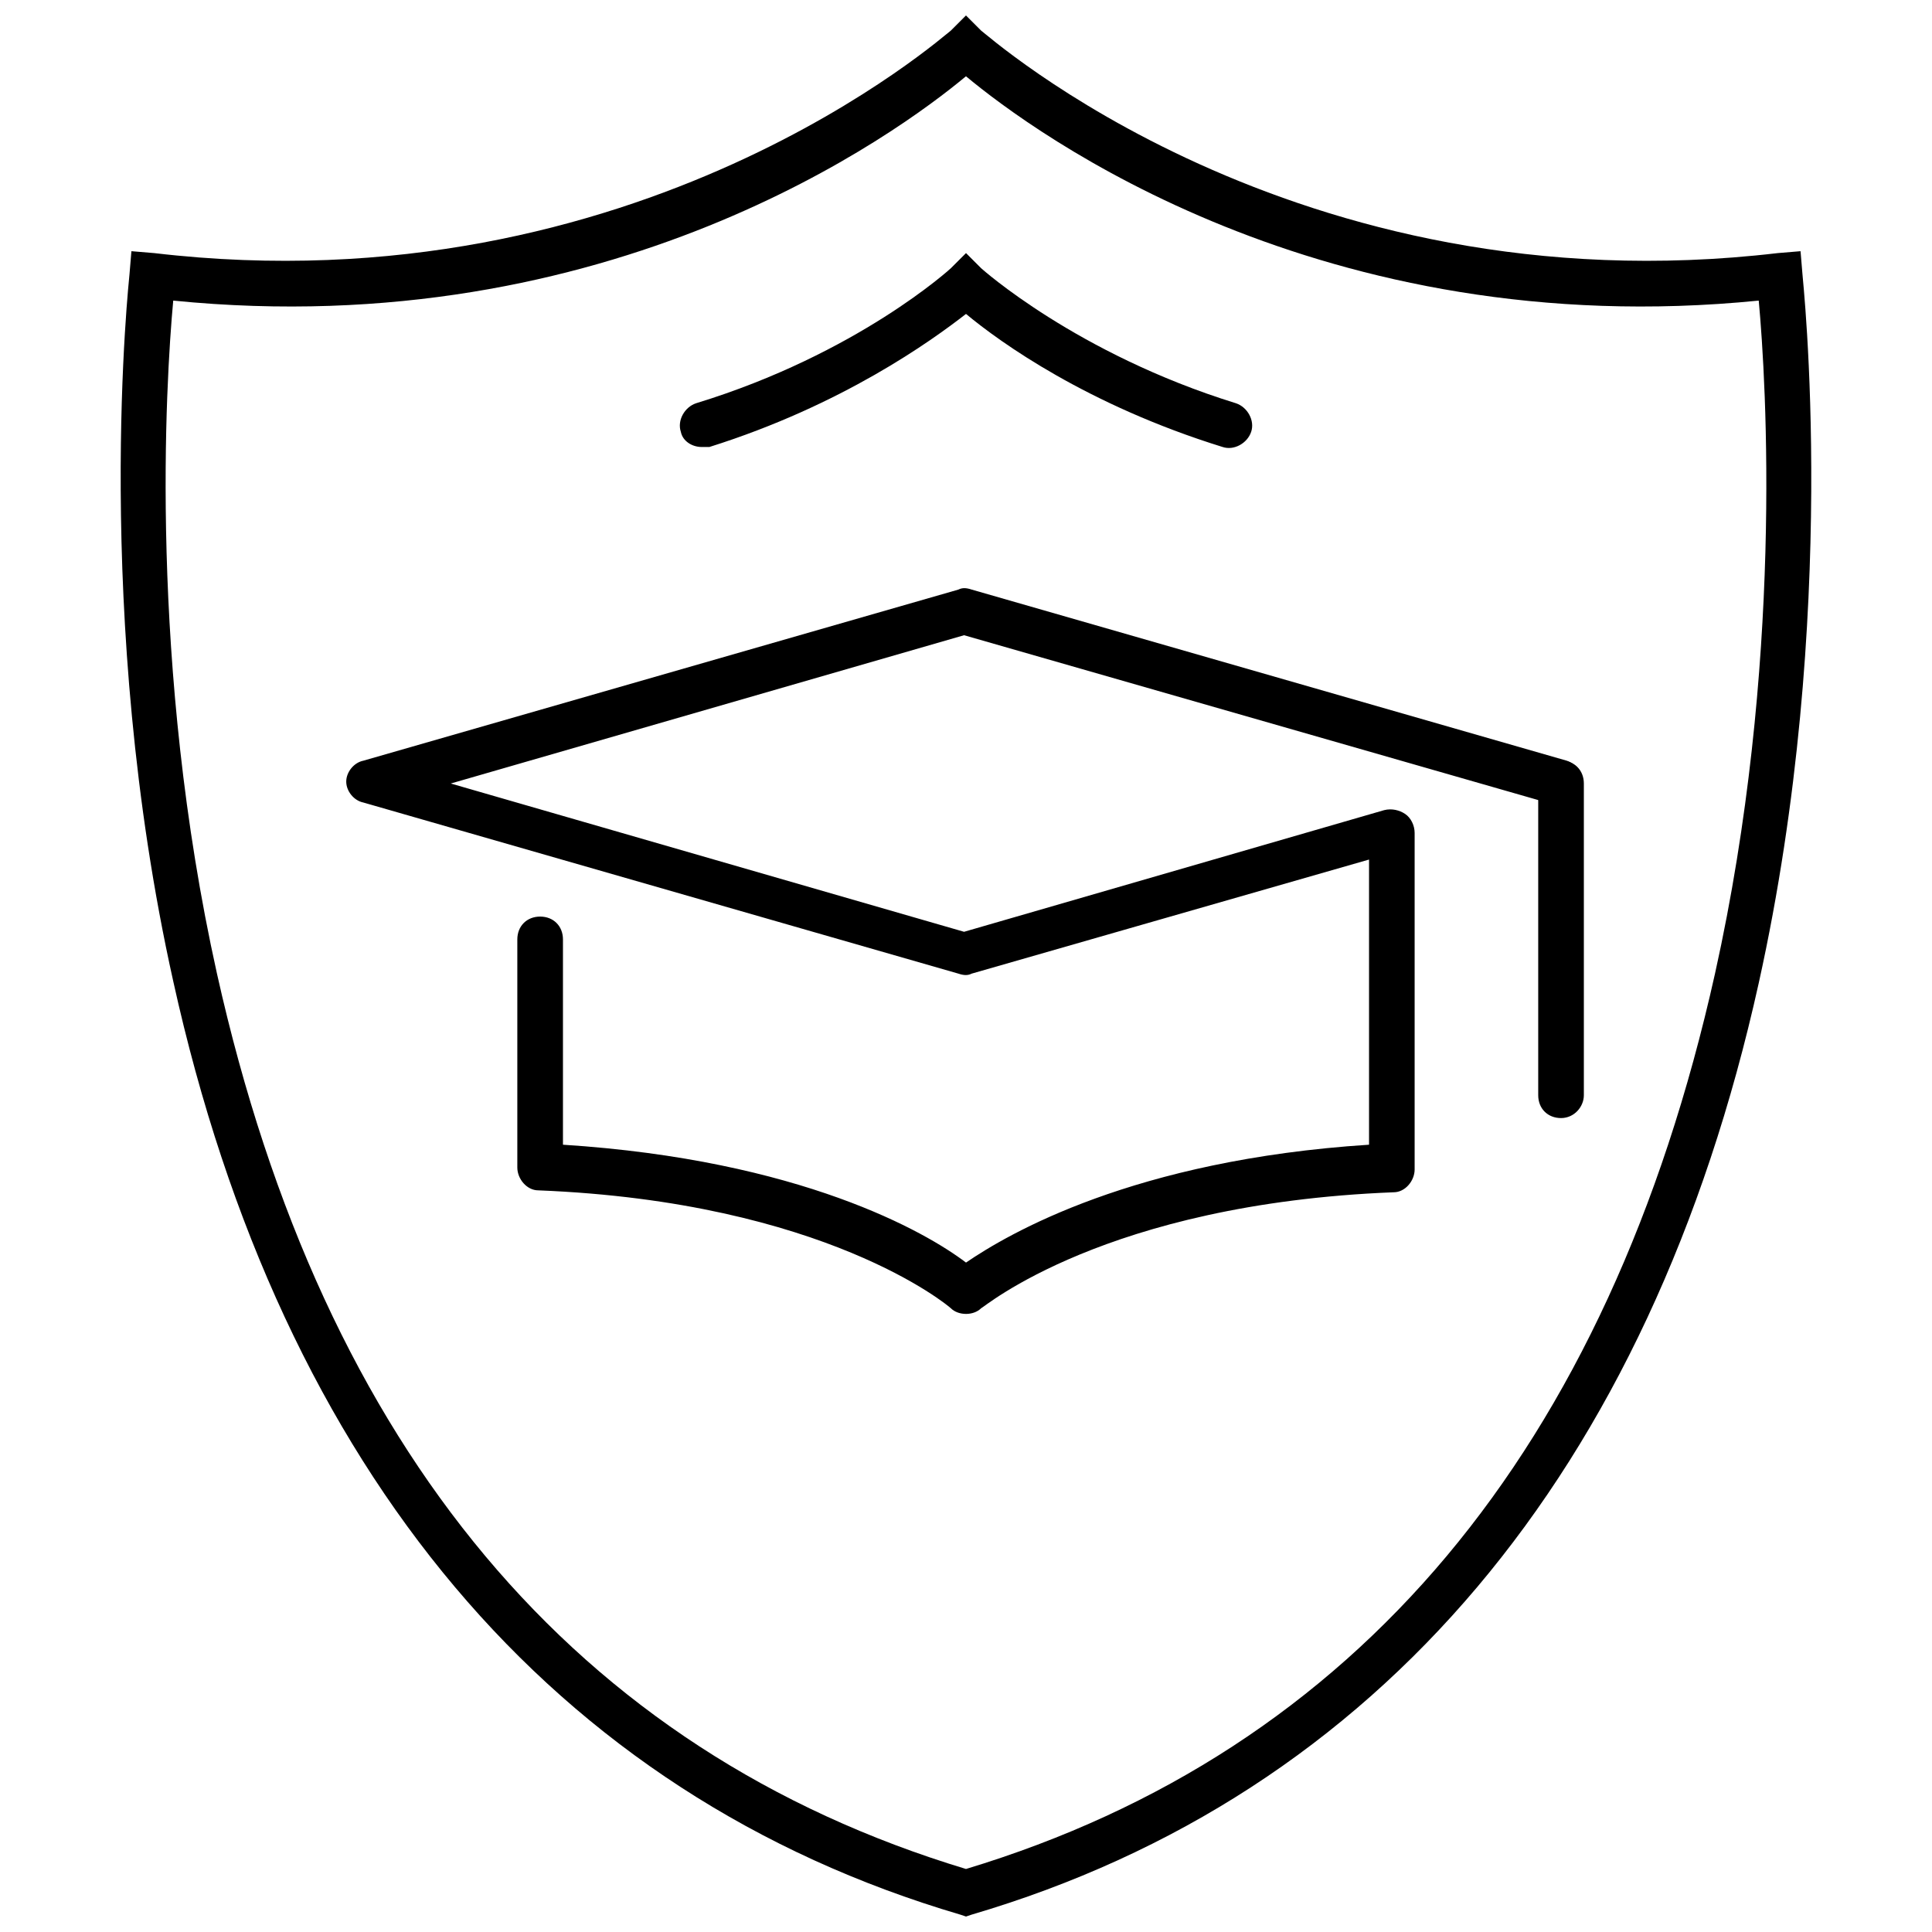 <?xml version="1.0" encoding="UTF-8"?>
<!-- The Best Svg Icon site in the world: iconSvg.co, Visit us! https://iconsvg.co -->
<svg width="800px" height="800px" version="1.1" viewBox="144 144 512 512" xmlns="http://www.w3.org/2000/svg">
 <defs>
  <clipPath id="a">
   <path d="m175 148.09h450v503.81h-450z"/>
  </clipPath>
 </defs>
 <path d="m400 492.2c-1.512 0-3.023-0.504-4.031-1.512-0.504-0.504-33.25-28.215-109.33-31.234-3.023 0-5.543-3.023-5.543-6.047v-60.457c0-3.527 2.519-6.047 6.047-6.047 3.527 0 6.047 2.519 6.047 6.047v54.41c62.977 4.031 96.227 23.176 106.81 31.234 11.082-7.559 44.336-27.207 106.81-31.234v-75.57l-105.3 30.23c-1.008 0.504-2.016 0.504-3.527 0l-157.69-45.344c-2.519-0.504-4.535-3.023-4.535-5.543 0-2.519 2.016-5.039 4.535-5.543l157.69-45.344c1.008-0.504 2.016-0.504 3.527 0l157.69 45.344c3.023 1.008 5.039 4.031 4.031 7.559-1.008 3.023-4.031 5.039-7.559 4.031l-156.18-44.84-136.03 39.297 136.03 39.297 111.34-32.242c2.016-0.504 4.031 0 5.543 1.008 1.512 1.008 2.519 3.023 2.519 5.039v89.176c0 3.023-2.519 6.047-5.543 6.047-76.582 3.019-108.83 30.727-109.33 30.727-1.008 1.008-2.516 1.512-4.027 1.512z"/>
 <path d="m557.69 440.3c-3.527 0-6.047-2.519-6.047-6.047v-82.625c0-3.527 2.519-6.047 6.047-6.047s6.047 2.519 6.047 6.047v82.625c0 3.023-2.519 6.047-6.047 6.047z"/>
 <g clip-path="url(#a)">
  <path d="m400 651.9-1.512-0.504c-107.82-31.738-179.86-117.39-208.58-247.37-21.664-97.234-11.586-186.91-11.586-187.41l0.504-6.047 6.047 0.504c128.47 15.113 210.09-58.441 211.09-58.945l4.031-4.031 4.031 4.031c1.004 0.504 82.621 74.059 211.09 58.945l6.047-0.504 0.504 6.047c0 1.008 10.078 90.184-11.586 187.92-28.719 129.48-100.77 215.12-208.58 246.86zm-210.09-428.24c-2.016 21.664-6.551 96.734 11.586 178.35 28.215 126.45 95.223 206.05 198.5 237.29 103.28-31.234 170.29-110.84 198.5-237.29 18.137-81.617 13.602-156.69 11.586-178.35-115.88 11.59-191.95-44.336-210.09-59.449-18.137 15.113-94.215 71.039-210.09 59.449z"/>
 </g>
 <path d="m329.97 262.46c-2.519 0-5.039-1.512-5.543-4.031-1.008-3.023 1.008-6.551 4.031-7.559 42.824-13.098 67.512-35.77 67.512-35.77l4.031-4.031 4.031 4.031s25.191 22.672 67.512 35.77c3.023 1.008 5.039 4.535 4.031 7.559-1.008 3.023-4.535 5.039-7.559 4.031-35.77-11.082-58.945-27.711-68.016-35.266-9.07 7.055-32.746 24.184-68.016 35.266h-2.016z"/>
</svg>